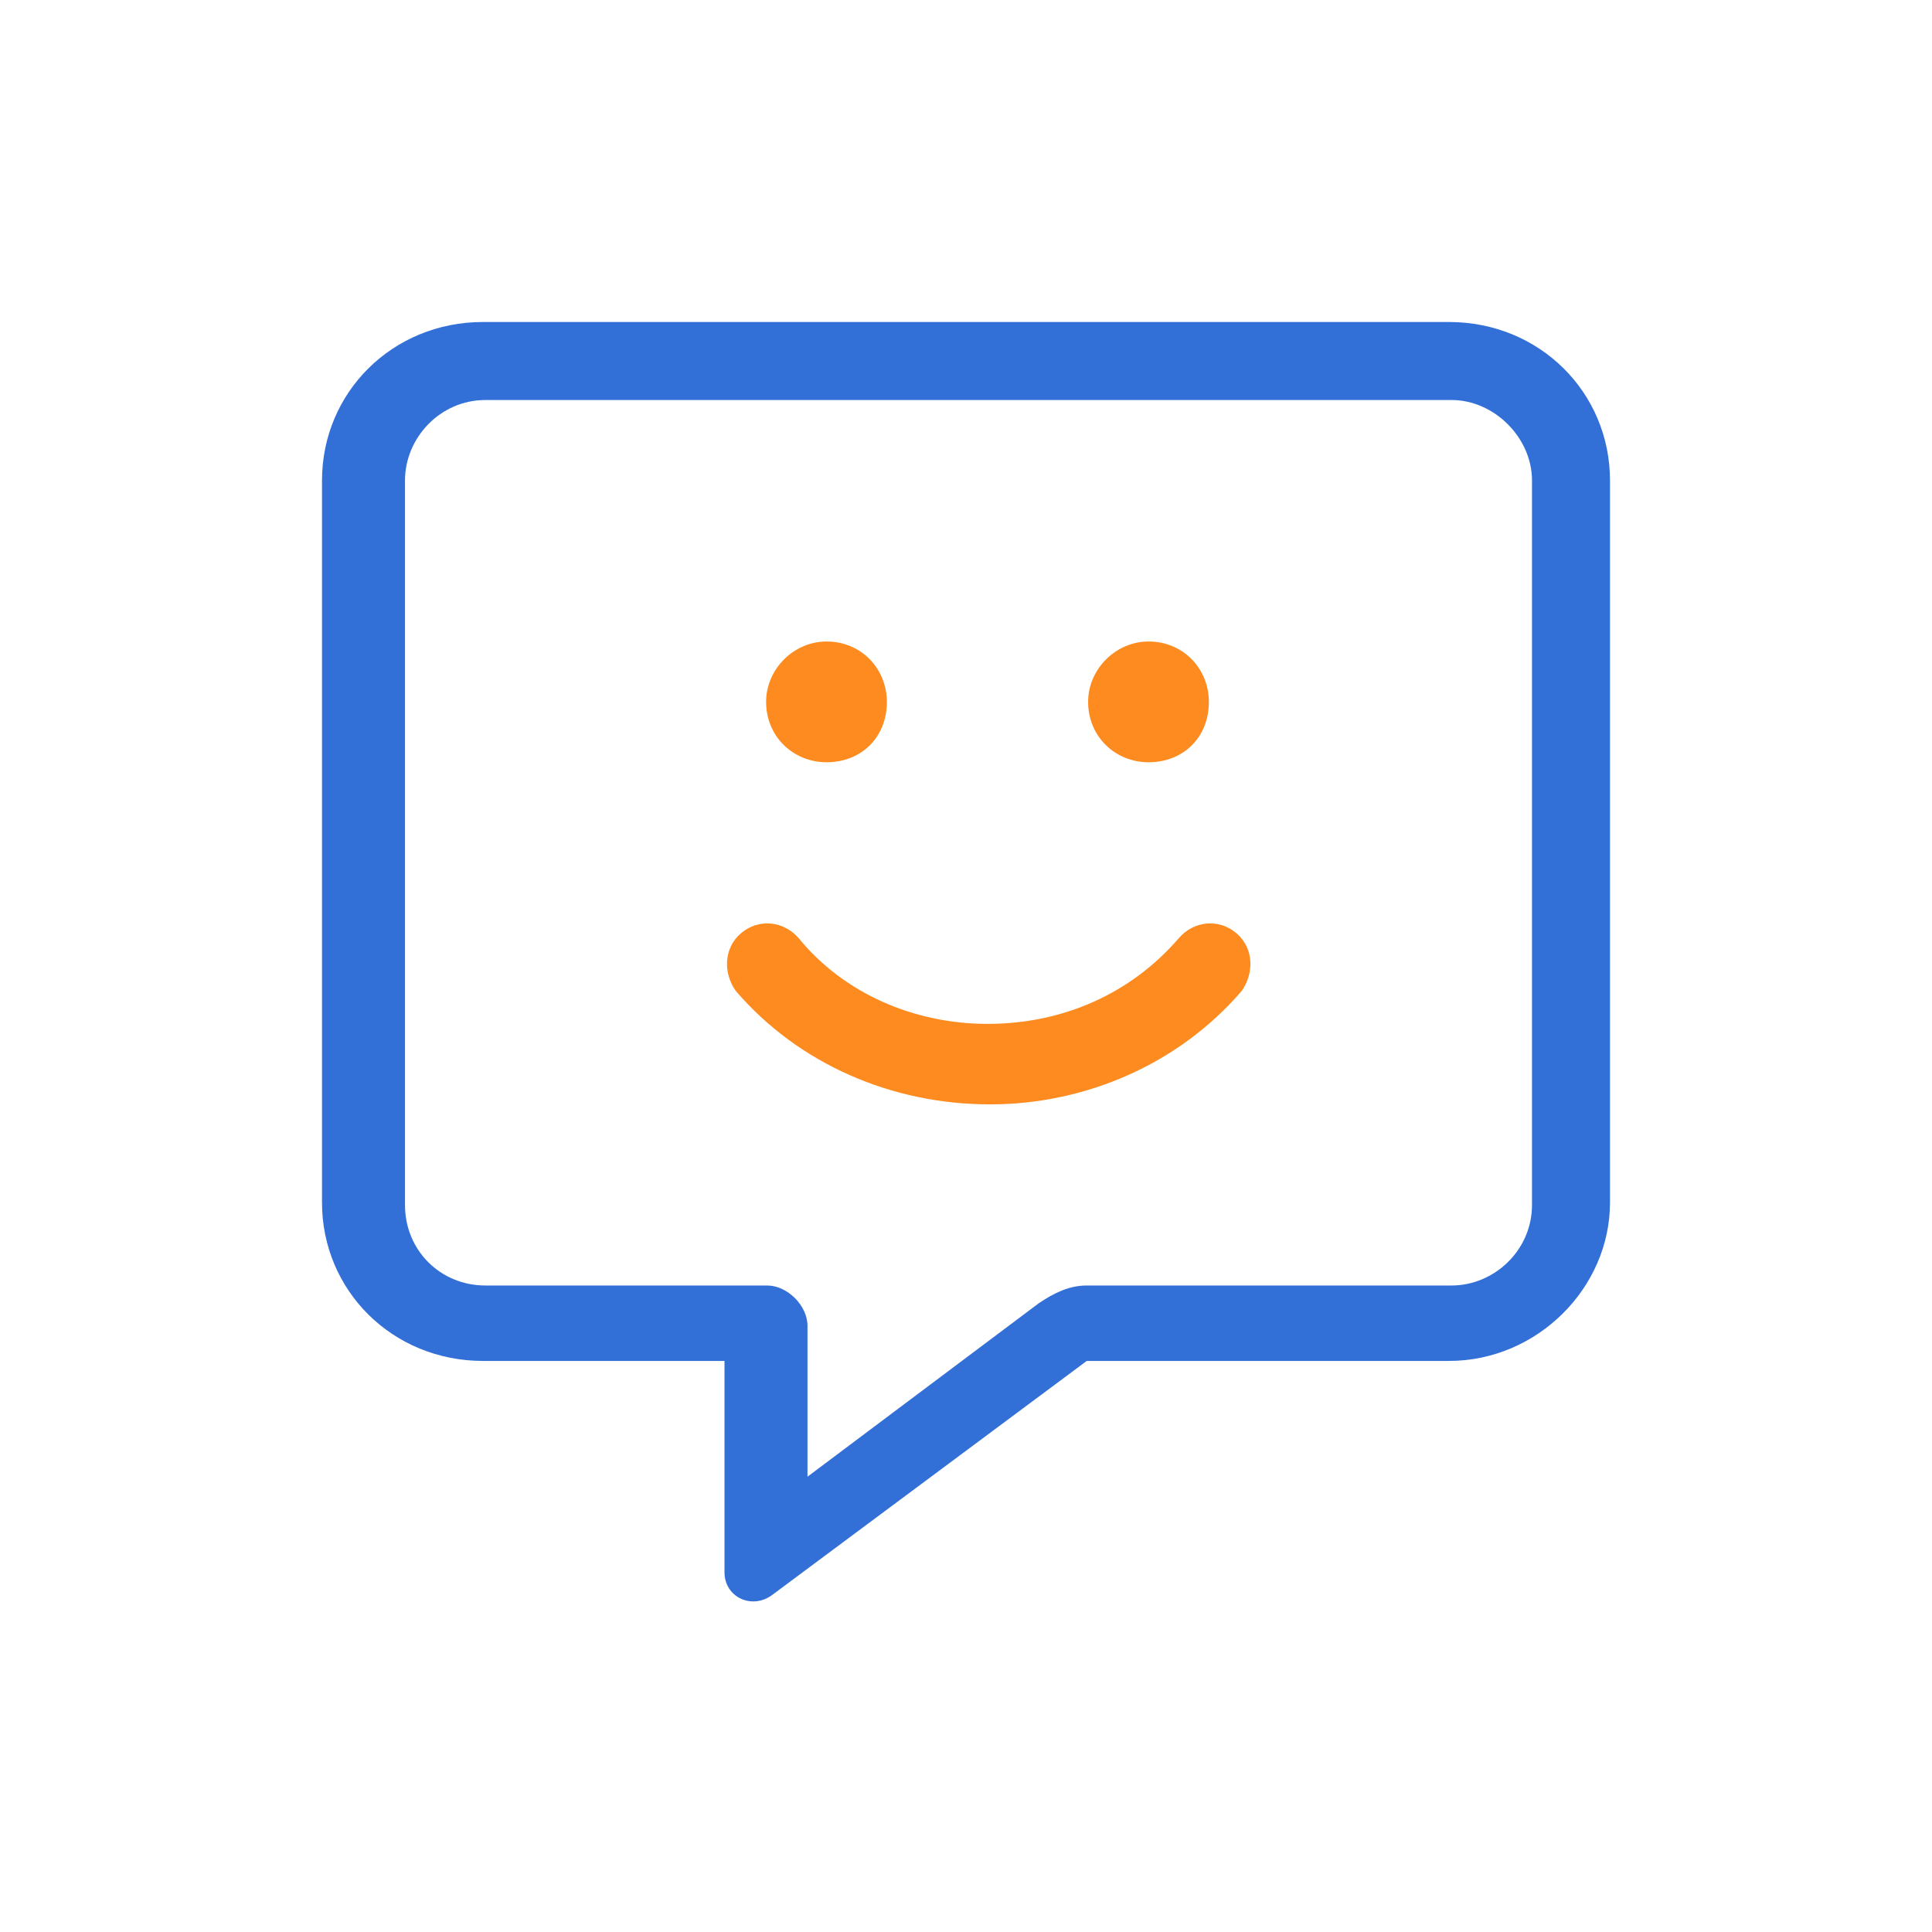 <svg width="24" height="24" viewBox="0 0 24 24" fill="none" xmlns="http://www.w3.org/2000/svg">
<path d="M18 4H6C4.875 4 4 4.875 4 5.969V14.938C4 16.031 4.875 16.906 6 16.906H9V19.531C9 19.844 9.344 20 9.594 19.812L13.5 16.906H18C19.094 16.906 20 16 20 14.938V5.969C20 4.875 19.125 4 18 4ZM19.031 14.969C19.031 15.531 18.562 15.969 18.031 15.969H13.5C13.281 15.969 13.094 16.062 12.906 16.188L10.031 18.344V16.469C10.031 16.219 9.781 15.969 9.531 15.969H6.031C5.469 15.969 5.031 15.531 5.031 14.969V5.969C5.031 5.438 5.469 4.969 6.031 4.969H18.031C18.562 4.969 19.031 5.438 19.031 5.969V14.969Z" fill="#3270D8"/>
<path d="M14.267 9.469C14.704 9.469 15.017 9.156 15.017 8.719C15.017 8.312 14.704 7.969 14.267 7.969C13.86 7.969 13.517 8.312 13.517 8.719C13.517 9.156 13.86 9.469 14.267 9.469ZM14.642 11.656C14.048 12.344 13.204 12.719 12.267 12.719C11.36 12.719 10.485 12.344 9.923 11.656C9.735 11.438 9.423 11.406 9.204 11.594C8.985 11.781 8.985 12.094 9.142 12.312C9.923 13.219 11.079 13.719 12.298 13.719C13.485 13.719 14.642 13.219 15.423 12.312C15.579 12.094 15.579 11.781 15.36 11.594C15.142 11.406 14.829 11.438 14.642 11.656ZM10.267 9.469C10.704 9.469 11.017 9.156 11.017 8.719C11.017 8.312 10.704 7.969 10.267 7.969C9.86 7.969 9.517 8.312 9.517 8.719C9.517 9.156 9.86 9.469 10.267 9.469Z" fill="#FD8B1F"/>
</svg>
